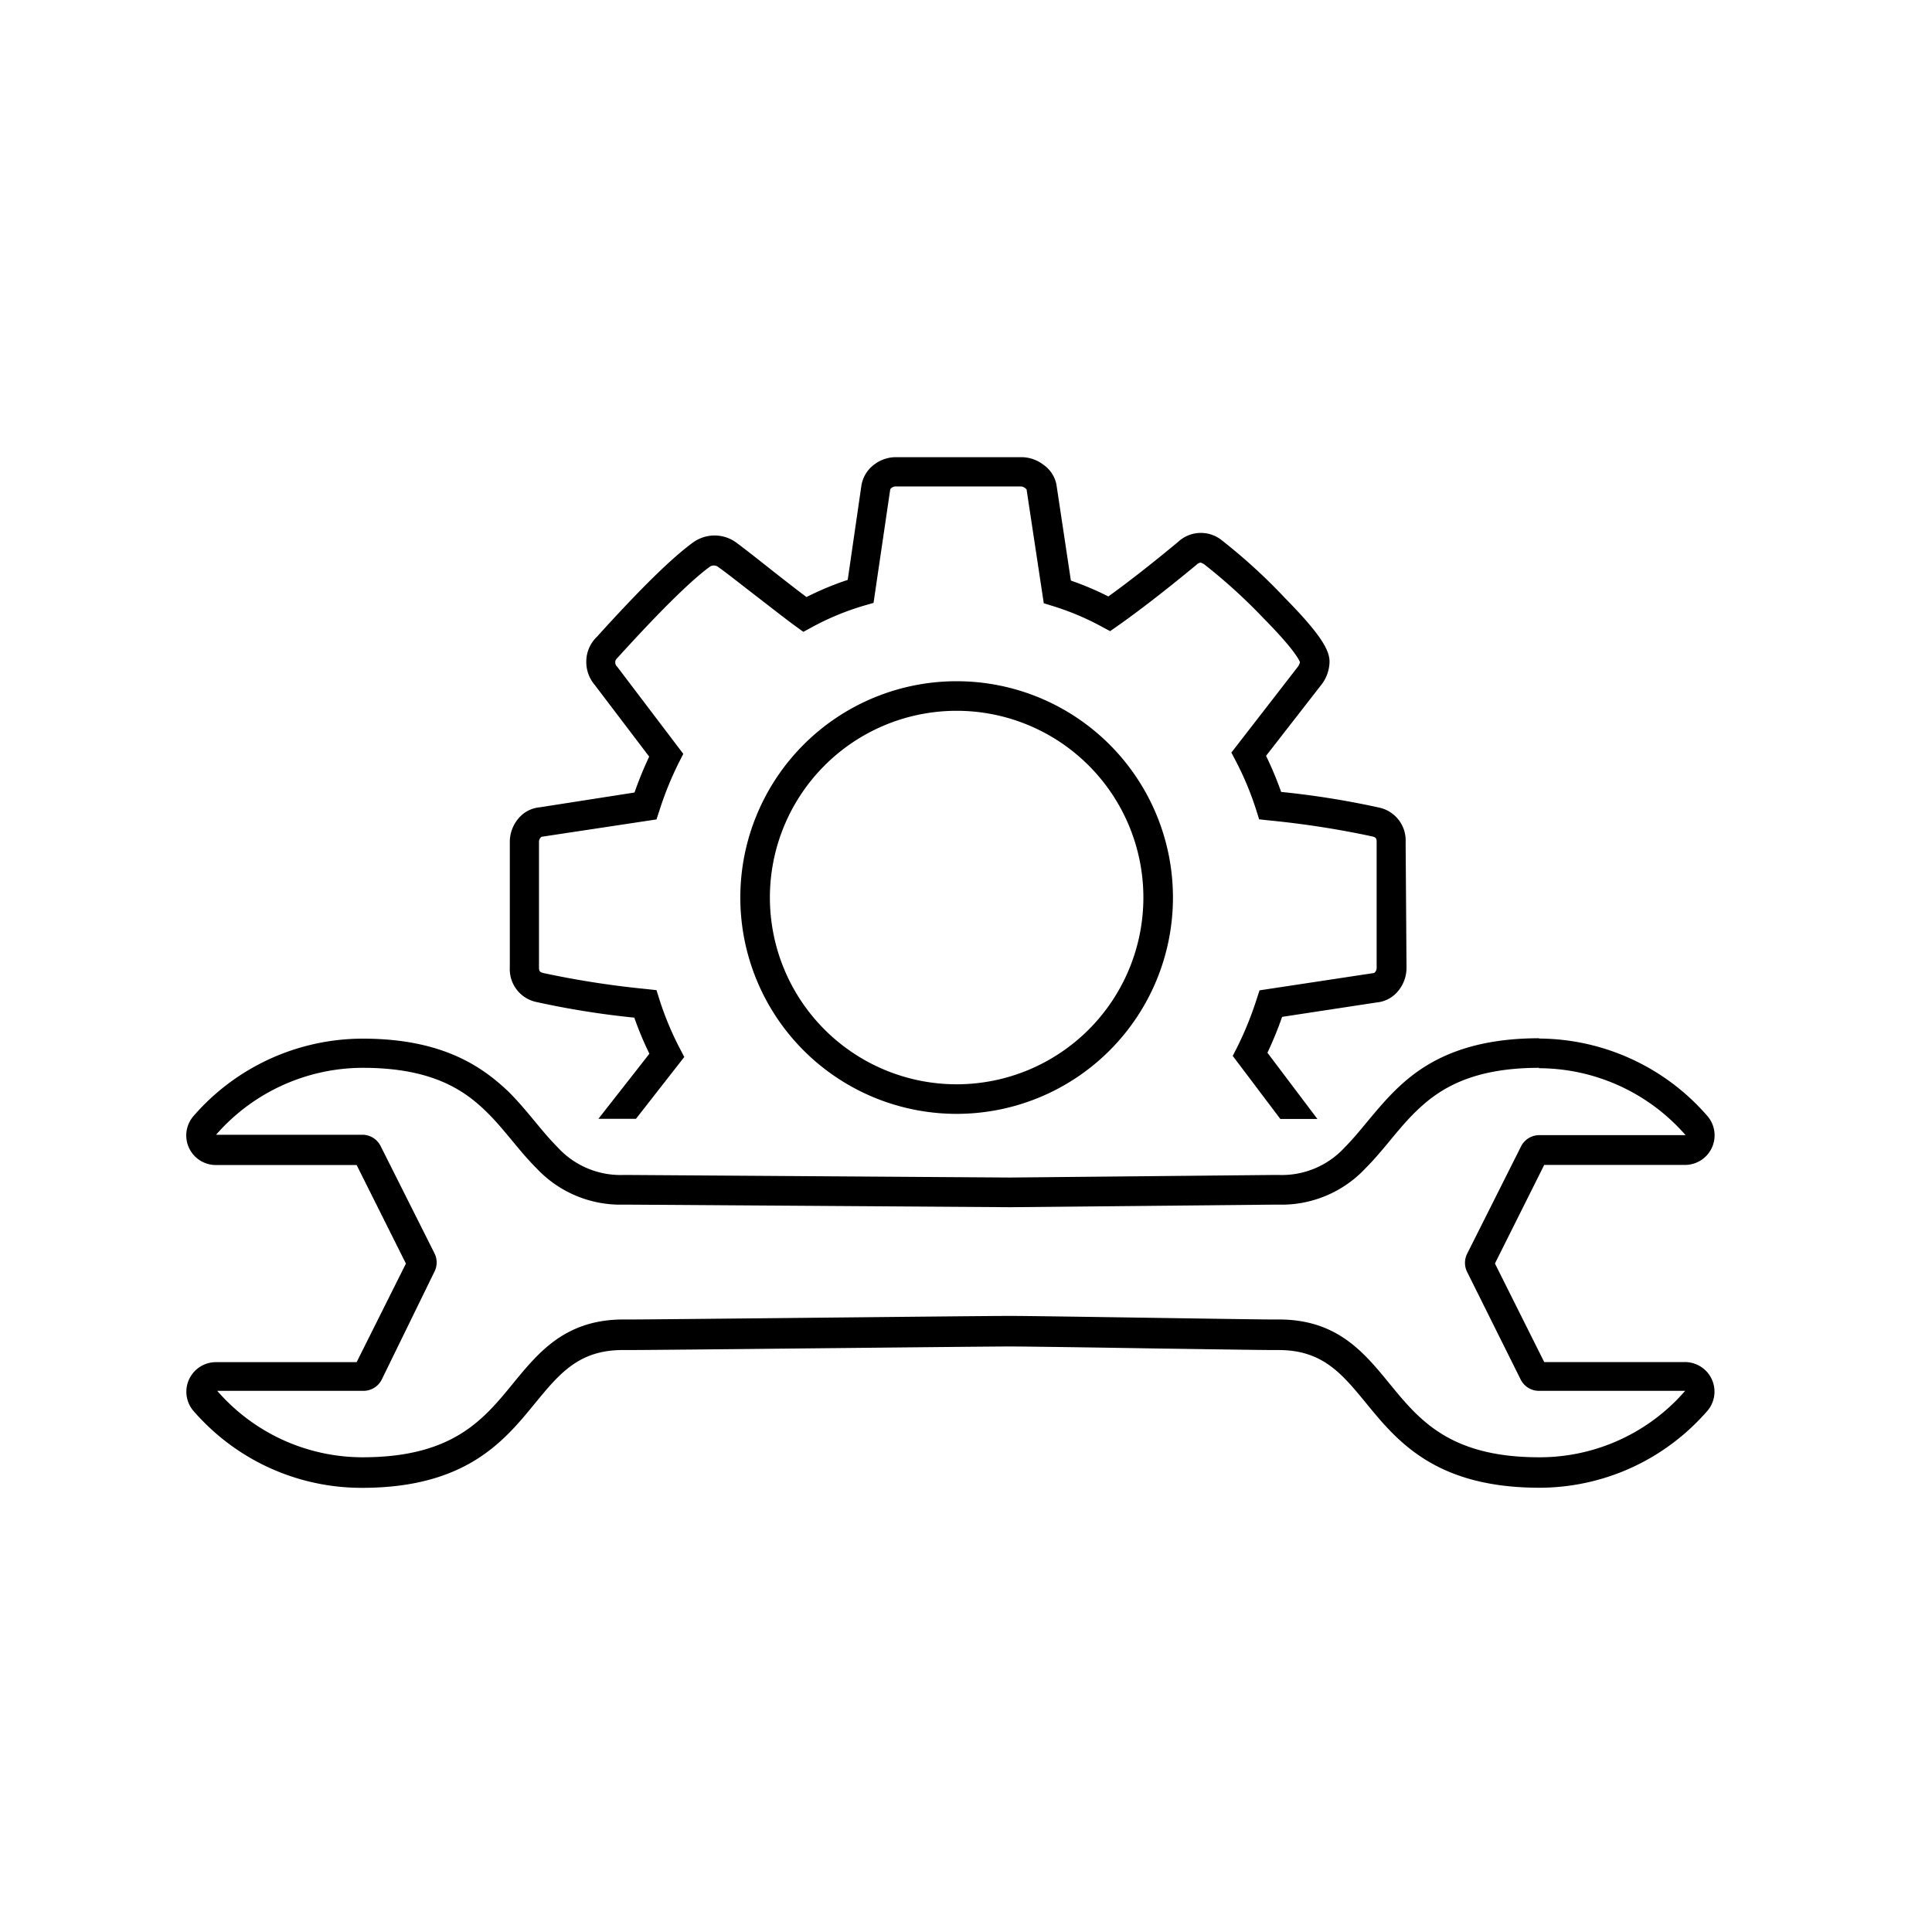 <svg xmlns="http://www.w3.org/2000/svg" xmlns:xlink="http://www.w3.org/1999/xlink" width="196" height="196" viewBox="0 0 196 196"><defs><style>.cls-1,.cls-3,.cls-4{fill:none;stroke:#000;stroke-miterlimit:10;stroke-width:3px;}.cls-1{clip-rule:evenodd;}.cls-2{clip-path:url(#clip-path);}.cls-4{fill-rule:evenodd;}.cls-5{clip-path:url(#clip-path-2);}.cls-6{clip-path:url(#clip-path-3);}.cls-7{clip-path:url(#clip-path-4);}.cls-8{clip-path:url(#clip-path-5);}.cls-9{clip-path:url(#clip-path-6);}.cls-10{clip-path:url(#clip-path-7);}.cls-11{clip-path:url(#clip-path-8);}.cls-12{clip-path:url(#clip-path-9);}.cls-13{clip-path:url(#clip-path-10);}.cls-14{clip-path:url(#clip-path-11);}.cls-15{clip-path:url(#clip-path-12);}.cls-16{clip-path:url(#clip-path-13);}.cls-17{clip-path:url(#clip-path-14);}.cls-18{clip-path:url(#clip-path-15);}</style><clipPath id="clip-path"><path class="cls-1" d="M-1197-1605h-5.67c-.72-3.8-1.38-3.78-1.93-4.75-4.19-7.4-8.65-14.25-17.1-14.25h-45.6c-8.45,0-12.92,6.85-17.1,14.25-.55,1-1.21.95-1.93,4.75H-1292c-2.81,0-9.5-.95-9.5,4.75,0,3.06,5.73,4.63,11,5.11a78.48,78.48,0,0,0-3.38,22.44v19a5.72,5.72,0,0,0,5.7,5.7h3.8a5.72,5.72,0,0,0,5.7-5.7v-1.9h68.4v1.9a5.72,5.72,0,0,0,5.7,5.7h3.8a5.72,5.72,0,0,0,5.7-5.7v-19a78.48,78.48,0,0,0-3.38-22.44c5.24-.48,11-2.05,11-5.11C-1187.5-1605.95-1194.19-1605-1197-1605Zm-79.8-1.52c4.58-7.37,7.17-8.71,10.63-8.71h42.25c3.46,0,6.06,1.35,10.63,8.71a56.43,56.43,0,0,1,4.24,8.83h-72A56.66,56.66,0,0,1-1276.8-1606.52Zm.14,32.21a7.31,7.31,0,0,1-7.31-7.31,7.31,7.31,0,0,1,7.31-7.31,7.31,7.31,0,0,1,7.31,7.31A7.31,7.31,0,0,1-1276.65-1574.31Zm16.08,8.77h32.15v-8.77h-32.15Zm48.23-8.77a7.31,7.31,0,0,1-7.31-7.31,7.31,7.31,0,0,1,7.31-7.31,7.31,7.31,0,0,1,7.31,7.31A7.31,7.31,0,0,1-1212.35-1574.31Z"/></clipPath><clipPath id="clip-path-2"><path class="cls-1" d="M-1216.12-1886.75h-3.66a5.42,5.42,0,0,0-1.24-3.06c-2.7-4.77-5.58-9.19-11-9.19h-29.4c-5.45,0-8.33,4.41-11,9.19a5.42,5.42,0,0,0-1.24,3.06h-3.66c-1.81,0-6.12-.61-6.12,3.06,0,2,3.7,3,7.08,3.3a50.6,50.6,0,0,0-2.18,14.47v12.25a3.69,3.69,0,0,0,3.67,3.67h2.45a3.69,3.69,0,0,0,3.67-3.67v-1.23h44.1v1.23A3.69,3.69,0,0,0-1221-1850h2.45a3.69,3.69,0,0,0,3.67-3.67v-12.25a50.6,50.6,0,0,0-2.18-14.47c3.38-.31,7.08-1.32,7.08-3.3C-1210-1887.36-1214.31-1886.75-1216.12-1886.75Zm-51.45-1c2.95-4.75,4.62-5.62,6.86-5.62h27.24c2.23,0,3.91.87,6.86,5.62a36.38,36.38,0,0,1,2.73,5.69h-46.42A36.53,36.53,0,0,1-1267.57-1887.73Zm.09,20.77a4.71,4.71,0,0,1-4.71-4.71,4.71,4.71,0,0,1,4.71-4.71,4.71,4.71,0,0,1,4.71,4.71A4.71,4.71,0,0,1-1267.48-1867Zm10.37,5.65h20.73V-1867h-20.73Zm31.1-5.65a4.71,4.71,0,0,1-4.71-4.71,4.71,4.71,0,0,1,4.71-4.71,4.71,4.71,0,0,1,4.71,4.71A4.71,4.71,0,0,1-1226-1867Z"/></clipPath><clipPath id="clip-path-3"><path class="cls-1" d="M-959.79-1884.08h-2.86a4.24,4.24,0,0,0-1-2.4c-2.11-3.73-4.36-7.19-8.62-7.19h-23c-4.26,0-6.51,3.45-8.62,7.19a4.24,4.24,0,0,0-1,2.4h-2.86c-1.42,0-4.79-.48-4.79,2.4,0,1.54,2.89,2.33,5.54,2.58a39.58,39.58,0,0,0-1.7,11.32v9.58a2.88,2.88,0,0,0,2.88,2.88h1.92a2.88,2.88,0,0,0,2.88-2.87v-1h34.5v1a2.88,2.88,0,0,0,2.87,2.88h1.92a2.88,2.88,0,0,0,2.87-2.87v-9.58a39.58,39.58,0,0,0-1.7-11.32c2.64-.24,5.54-1,5.54-2.58C-955-1884.56-958.37-1884.08-959.79-1884.08Zm-40.25-.77c2.31-3.72,3.62-4.39,5.36-4.39h21.31c1.75,0,3.06.68,5.36,4.39a28.46,28.46,0,0,1,2.14,4.45h-36.32A28.58,28.58,0,0,1-1000-1884.85Zm.07,16.25a3.69,3.69,0,0,1-3.69-3.69A3.69,3.69,0,0,1-1000-1876a3.69,3.69,0,0,1,3.69,3.69A3.69,3.69,0,0,1-1000-1868.6Zm8.11,4.42h16.22v-4.42h-16.22Zm24.33-4.42a3.69,3.69,0,0,1-3.69-3.69,3.69,3.69,0,0,1,3.69-3.69,3.69,3.69,0,0,1,3.69,3.69A3.69,3.69,0,0,1-967.53-1868.6Z"/></clipPath><clipPath id="clip-path-4"><path class="cls-1" d="M-940-1605h-5.67c-.72-3.8-1.38-3.78-1.93-4.75-4.19-7.4-8.65-14.25-17.1-14.25h-45.6c-8.45,0-12.92,6.85-17.1,14.25-.55,1-1.21.95-1.93,4.75H-1035c-2.81,0-9.5.5-9.5.5,0,6,5.73,8.88,11,9.36a78.48,78.48,0,0,0-3.38,22.44v19a5.72,5.72,0,0,0,5.7,5.7h3.8a5.72,5.72,0,0,0,5.7-5.7v-1.9h68.4v1.9a5.72,5.72,0,0,0,5.7,5.7h3.8a5.72,5.72,0,0,0,5.7-5.7v-19a78.48,78.48,0,0,0-3.38-22.44c5.24-.48,10-6.3,10-9.36C-931.5-1604.5-937.19-1605-940-1605Zm-79.8-1.52c4.58-7.37,7.17-8.71,10.63-8.71h42.25c3.46,0,6.06,1.35,10.63,8.71a56.43,56.43,0,0,1,4.24,8.83h-72A56.66,56.66,0,0,1-1019.8-1606.52Zm.14,32.21a7.31,7.31,0,0,1-7.31-7.31,7.31,7.31,0,0,1,7.31-7.31,7.31,7.31,0,0,1,7.31,7.31A7.31,7.31,0,0,1-1019.65-1574.31Zm16.08,2.77h32.15v-.46h-32.15Zm6,8H-977v-.46h-20.58Zm42.23-10.77a7.31,7.31,0,0,1-7.31-7.31,7.31,7.31,0,0,1,7.31-7.31,7.31,7.31,0,0,1,7.31,7.31A7.31,7.31,0,0,1-955.35-1574.31Z"/></clipPath><clipPath id="clip-path-5"><path class="cls-1" d="M-685.62-1887.75H-689a5,5,0,0,0-1.14-2.81c-2.48-4.38-5.12-8.44-10.12-8.44h-27c-5,0-7.65,4.05-10.12,8.44a5,5,0,0,0-1.14,2.81h-3.36c-1.66,0-5.62-.56-5.62,2.81,0,1.81,3.4,2.74,6.5,3a46.47,46.47,0,0,0-2,13.29v11.25a3.38,3.38,0,0,0,3.37,3.38h2.25a3.38,3.38,0,0,0,3.38-3.37v-1.12h40.5v1.13a3.38,3.38,0,0,0,3.37,3.38h2.25a3.38,3.38,0,0,0,3.37-3.37v-11.25a46.47,46.47,0,0,0-2-13.29c3.1-.29,6.5-1.21,6.5-3C-680-1888.31-684-1887.75-685.62-1887.75Zm-47.25-.9c2.71-4.36,4.25-5.16,6.3-5.16h25c2,0,3.59.8,6.3,5.16a33.41,33.41,0,0,1,2.51,5.23h-42.63A33.55,33.55,0,0,1-732.87-1888.65Zm.09,19.07a4.33,4.33,0,0,1-4.33-4.33,4.33,4.33,0,0,1,4.33-4.33,4.33,4.33,0,0,1,4.33,4.33A4.33,4.33,0,0,1-732.79-1869.58Zm9.52,5.19h19v-5.19h-19Zm28.56-5.19a4.33,4.33,0,0,1-4.33-4.33,4.33,4.33,0,0,1,4.33-4.33,4.33,4.33,0,0,1,4.33,4.33A4.33,4.33,0,0,1-694.71-1869.58Z"/></clipPath><clipPath id="clip-path-6"><path class="cls-1" d="M-1192.4-445.76h-5.45c-.69-3.65-1.33-3.64-1.85-4.56-4-7.11-8.31-13.69-16.43-13.69h-43.81c-8.11,0-12.41,6.58-16.43,13.69-.53.93-1.16.91-1.85,4.56h-5.45c-2.7,0-9.13-.91-9.13,4.56,0,2.94,5.51,4.45,10.55,4.91a75.39,75.39,0,0,0-3.25,21.56v18.25A5.49,5.49,0,0,0-1280-391h3.65a5.49,5.49,0,0,0,5.48-5.48v-1.83h65.71v1.83a5.49,5.49,0,0,0,5.48,5.48h3.65a5.49,5.49,0,0,0,5.48-5.48v-18.25a75.39,75.39,0,0,0-3.25-21.56c5-.46,10.55-2,10.55-4.91C-1183.27-446.67-1189.69-445.76-1192.4-445.76Zm-76.66-1.46c4.4-7.08,6.89-8.37,10.22-8.37h40.59c3.33,0,5.82,1.29,10.22,8.37a54.21,54.21,0,0,1,4.07,8.48h-69.17A54.43,54.43,0,0,1-1269.05-447.21Zm.14,30.94a7,7,0,0,1-7-7,7,7,0,0,1,7-7,7,7,0,0,1,7,7A7,7,0,0,1-1268.91-416.27Zm21.56,8.42h17.85m-24-8.11h30.89m15.44-.31a7,7,0,0,1-7-7,7,7,0,0,1,7-7,7,7,0,0,1,7,7A7,7,0,0,1-1207.14-416.27Z"/></clipPath><clipPath id="clip-path-7"><path class="cls-1" d="M-695.4-445.76h-5.45c-.69-3.65-1.33-3.64-1.85-4.56-4-7.11-8.31-13.69-16.43-13.69h-43.81c-8.11,0-12.41,6.58-16.43,13.69-.53.93-1.16.91-1.85,4.56h-5.45c-2.7,0-9.13-.91-9.13,4.56,0,2.94,5.51,4.45,10.55,4.91a75.39,75.39,0,0,0-3.25,21.56v18.25A5.49,5.49,0,0,0-783-391h3.65a5.49,5.49,0,0,0,5.48-5.48v-1.83h65.71v1.83A5.49,5.49,0,0,0-702.7-391H-699a5.49,5.49,0,0,0,5.48-5.48v-18.25a75.39,75.39,0,0,0-3.25-21.56c5-.46,10.55-2,10.55-4.91C-686.27-446.67-692.69-445.76-695.4-445.76Zm-76.66-1.46c4.4-7.08,6.89-8.37,10.22-8.37h40.59c3.33,0,5.82,1.29,10.22,8.37a54.21,54.21,0,0,1,4.07,8.48h-69.17A54.43,54.43,0,0,1-772.05-447.21Zm.14,30.94a7,7,0,0,1-7-7,7,7,0,0,1,7-7,7,7,0,0,1,7,7A7,7,0,0,1-771.91-416.27Zm21.56,8.42h17.85m-24-8.11h30.89m15.44-.31a7,7,0,0,1-7-7,7,7,0,0,1,7-7,7,7,0,0,1,7,7A7,7,0,0,1-710.14-416.27Z"/></clipPath><clipPath id="clip-path-8"><path class="cls-1" d="M-1214.31-186.89h-3.77a5.59,5.59,0,0,0-1.28-3.16c-2.78-4.92-5.75-9.47-11.37-9.47H-1261c-5.61,0-8.58,4.55-11.37,9.47a5.59,5.59,0,0,0-1.28,3.16h-3.77c-1.87,0-6.31-.63-6.31,3.16,0,2,3.81,3.08,7.3,3.4a52.16,52.16,0,0,0-2.25,14.91v12.63a3.8,3.8,0,0,0,3.79,3.79h2.53a3.8,3.8,0,0,0,3.79-3.79v-1.26h45.46v1.26a3.8,3.8,0,0,0,3.79,3.79h2.53a3.8,3.8,0,0,0,3.79-3.79v-12.63a52.16,52.16,0,0,0-2.25-14.91c3.49-.32,7.3-1.36,7.3-3.4C-1208-187.53-1212.45-186.89-1214.31-186.89Zm-53-1c3-4.9,4.77-5.79,7.07-5.79h28.08c2.3,0,4,.9,7.07,5.79a37.51,37.51,0,0,1,2.82,5.87h-47.85A37.66,37.66,0,0,1-1267.35-187.9Zm.1,21.41a4.86,4.86,0,0,1-4.86-4.86,4.86,4.86,0,0,1,4.86-4.86,4.86,4.86,0,0,1,4.86,4.86A4.86,4.86,0,0,1-1267.26-166.49Zm14.92,5.83H-1240m-16.58-5.61h21.37m10.69-.22a4.86,4.86,0,0,1-4.86-4.86,4.86,4.86,0,0,1,4.86-4.86,4.86,4.86,0,0,1,4.86,4.86A4.86,4.86,0,0,1-1224.51-166.49Z"/></clipPath><clipPath id="clip-path-9"><path class="cls-1" d="M-1183.19,1727.33h-4.29c-.55-2.88-1-2.86-1.46-3.59-3.17-5.6-6.55-10.78-12.94-10.78h-34.5c-6.39,0-9.77,5.18-12.94,10.78-.41.73-.91.72-1.46,3.59h-4.29c-2.13,0-7.19-.72-7.19,3.59,0,2.31,4.34,3.5,8.31,3.87a59.38,59.38,0,0,0-2.56,17v14.38a4.33,4.33,0,0,0,4.31,4.31h2.88a4.33,4.33,0,0,0,4.31-4.31v-1.44h51.76v1.44a4.33,4.33,0,0,0,4.31,4.31h2.88a4.33,4.33,0,0,0,4.31-4.31v-14.38a59.38,59.38,0,0,0-2.56-17c4-.37,8.31-1.55,8.31-3.87C-1176,1726.61-1181.06,1727.33-1183.19,1727.33Zm-60.38-1.15c3.46-5.57,5.43-6.59,8-6.59h32c2.62,0,4.58,1,8,6.59a42.7,42.7,0,0,1,3.21,6.68h-54.48A42.87,42.87,0,0,1-1243.57,1726.18Zm.11,24.37A5.53,5.53,0,0,1-1249,1745a5.53,5.53,0,0,1,5.53-5.53,5.53,5.53,0,0,1,5.53,5.53A5.53,5.53,0,0,1-1243.46,1750.55Zm17,6.64h14.06m-18.87-6.39H-1207m12.16-.25a5.53,5.53,0,0,1-5.53-5.53,5.53,5.53,0,0,1,5.53-5.53,5.53,5.53,0,0,1,5.53,5.53A5.53,5.53,0,0,1-1194.8,1750.55Z"/></clipPath><clipPath id="clip-path-10"><path class="cls-1" d="M-954.15-185.89h-3.67a5.44,5.44,0,0,0-1.25-3.07c-2.71-4.79-5.6-9.22-11.07-9.22h-29.51c-5.47,0-8.36,4.43-11.07,9.22a5.44,5.44,0,0,0-1.25,3.07h-3.67c-1.82,0-6.15-.61-6.15,3.07,0,2,3.71,3,7.1,3.31a50.79,50.79,0,0,0-2.19,14.52v12.29a3.7,3.7,0,0,0,3.69,3.69h2.46a3.7,3.7,0,0,0,3.69-3.69v-1.23h44.26v1.23a3.7,3.7,0,0,0,3.69,3.69h2.46a3.7,3.7,0,0,0,3.69-3.69V-165a50.79,50.79,0,0,0-2.19-14.52c3.39-.31,7.1-1.33,7.1-3.31C-948-186.51-952.33-185.89-954.15-185.89Zm-51.64-1c3-4.77,4.64-5.64,6.88-5.64h27.34c2.24,0,3.92.87,6.88,5.64a36.52,36.52,0,0,1,2.74,5.71h-46.59A36.66,36.66,0,0,1-1005.79-186.88Zm.09,20.84a4.73,4.73,0,0,1-4.73-4.73,4.73,4.73,0,0,1,4.73-4.73,4.73,4.73,0,0,1,4.73,4.73A4.73,4.73,0,0,1-1005.69-166Zm14.52,5.67h12m-16.14-5.46h20.81m10.4-.21a4.73,4.73,0,0,1-4.73-4.73,4.73,4.73,0,0,1,4.73-4.73,4.73,4.73,0,0,1,4.73,4.73A4.73,4.73,0,0,1-964.08-166Z"/></clipPath><clipPath id="clip-path-11"><path class="cls-1" d="M-956.6,1231.26h-7.23c-.92-4.85-1.77-4.83-2.46-6.06-5.34-9.45-11-18.18-21.82-18.18h-58.19c-10.78,0-16.48,8.74-21.82,18.18-.7,1.23-1.54,1.21-2.46,6.06h-7.23c-3.59,0-12.12-1.21-12.12,6.06,0,3.9,7.32,5.91,14,6.52a100.15,100.15,0,0,0-4.31,28.63v24.25A7.29,7.29,0,0,0-1073,1304h4.85a7.29,7.29,0,0,0,7.27-7.27v-2.42h87.28v2.42a7.29,7.29,0,0,0,7.27,7.27h4.85a7.29,7.29,0,0,0,7.27-7.27v-24.25a100.15,100.15,0,0,0-4.31-28.63c6.69-.62,14-2.62,14-6.52C-944.48,1230.05-953,1231.26-956.6,1231.26Zm-101.83-1.94c5.84-9.4,9.15-11.12,13.57-11.12h53.92c4.42,0,7.73,1.72,13.57,11.12a72,72,0,0,1,5.41,11.26h-91.88A72.3,72.3,0,0,1-1058.43,1229.33Zm.18,41.1a9.33,9.33,0,0,1-9.33-9.33,9.33,9.33,0,0,1,9.33-9.33,9.33,9.33,0,0,1,9.33,9.33A9.33,9.33,0,0,1-1058.24,1270.43Zm28.64,11.19h23.71m-31.83-10.78h41m20.52-.41a9.33,9.33,0,0,1-9.33-9.33,9.33,9.33,0,0,1,9.33-9.33,9.33,9.33,0,0,1,9.33,9.33A9.33,9.33,0,0,1-976.18,1270.43Z"/></clipPath><clipPath id="clip-path-12"><path class="cls-1" d="M-958.15,76.11h-3.67A5.44,5.44,0,0,0-963.07,73c-2.71-4.79-5.6-9.22-11.07-9.22h-29.51c-5.47,0-8.36,4.43-11.07,9.22a5.44,5.44,0,0,0-1.25,3.07h-3.67c-1.82,0-6.15-.61-6.15,3.07,0,2,3.71,3,7.1,3.31A50.79,50.79,0,0,0-1020.85,97V109.3a3.7,3.7,0,0,0,3.69,3.69h2.46a3.7,3.7,0,0,0,3.69-3.69v-1.23h44.26v1.23a3.7,3.7,0,0,0,3.69,3.69h2.46a3.7,3.7,0,0,0,3.69-3.69V97a50.79,50.79,0,0,0-2.19-14.52c3.39-.31,7.1-1.33,7.1-3.31C-952,75.49-956.33,76.11-958.15,76.11Zm-51.64-1c3-4.77,4.64-5.64,6.88-5.64h27.34c2.24,0,3.92.87,6.88,5.64a36.52,36.52,0,0,1,2.74,5.71h-46.59A36.66,36.66,0,0,1-1009.79,75.12Zm.09,20.84a4.73,4.73,0,0,1-4.73-4.73,4.73,4.73,0,0,1,4.73-4.73,4.73,4.73,0,0,1,4.73,4.73A4.73,4.73,0,0,1-1009.69,96Zm14.52,5.67h12m-16.14-5.46h20.81m10.4-.21a4.73,4.73,0,0,1-4.73-4.73,4.73,4.73,0,0,1,4.73-4.73,4.73,4.73,0,0,1,4.73,4.73A4.73,4.73,0,0,1-968.08,96Z"/></clipPath><clipPath id="clip-path-13"><path class="cls-1" d="M-971.27,1737.36h-5.15c-.66-3.45-1.26-3.44-1.75-4.32-3.81-6.73-7.86-13-15.54-13h-41.45c-7.68,0-11.74,6.22-15.54,13-.5.88-1.1.86-1.75,4.32h-5.15c-2.56,0-8.64-.86-8.64,4.32,0,2.78,5.21,4.21,10,4.65a71.34,71.34,0,0,0-3.07,20.4V1784a5.2,5.2,0,0,0,5.18,5.18h3.45a5.2,5.2,0,0,0,5.18-5.18v-1.73h62.17V1784a5.2,5.2,0,0,0,5.18,5.18h3.45a5.2,5.2,0,0,0,5.18-5.18v-17.27a71.34,71.34,0,0,0-3.07-20.4c4.77-.44,10-1.87,10-4.65C-962.64,1736.49-968.72,1737.36-971.27,1737.36Zm-72.53-1.38c4.16-6.7,6.52-7.92,9.67-7.92h38.41c3.15,0,5.51,1.22,9.67,7.92a51.29,51.29,0,0,1,3.85,8h-65.45A51.5,51.5,0,0,1-1043.81,1736Zm.13,29.28a6.64,6.64,0,0,1-6.64-6.64,6.64,6.64,0,0,1,6.64-6.64,6.64,6.64,0,0,1,6.64,6.64A6.64,6.64,0,0,1-1043.68,1765.26Zm20.4,8h16.89m-22.67-7.68h29.23m14.61-.3a6.64,6.64,0,0,1-6.64-6.64,6.64,6.64,0,0,1,6.64-6.64,6.64,6.64,0,0,1,6.64,6.64A6.64,6.64,0,0,1-985.22,1765.26Z"/></clipPath><clipPath id="clip-path-14"><path class="cls-1" d="M-1206.27,1985.36h-5.15c-.66-3.45-1.26-3.44-1.75-4.32-3.81-6.73-7.86-13-15.54-13h-41.45c-7.68,0-11.74,6.22-15.54,13-.5.88-1.1.86-1.75,4.32h-5.15c-2.56,0-8.64-.86-8.64,4.32,0,2.78,5.21,4.21,10,4.65a71.34,71.34,0,0,0-3.07,20.4V2032a5.2,5.2,0,0,0,5.18,5.18h3.45a5.2,5.2,0,0,0,5.18-5.18v-1.73h62.17V2032a5.2,5.2,0,0,0,5.18,5.18h3.45a5.2,5.2,0,0,0,5.18-5.18v-17.27a71.34,71.34,0,0,0-3.07-20.4c4.77-.44,10-1.87,10-4.65C-1197.64,1984.49-1203.72,1985.36-1206.27,1985.36Zm-72.53-1.38c4.16-6.7,6.52-7.92,9.67-7.92h38.41c3.15,0,5.51,1.22,9.67,7.92a51.29,51.29,0,0,1,3.85,8h-65.45A51.5,51.5,0,0,1-1278.81,1984Zm.13,29.28a6.64,6.64,0,0,1-6.64-6.64,6.64,6.64,0,0,1,6.64-6.64,6.64,6.64,0,0,1,6.64,6.64A6.64,6.64,0,0,1-1278.68,2013.26Zm20.4,8h16.89m-22.67-7.68h29.23m14.61-.3a6.64,6.64,0,0,1-6.64-6.64,6.64,6.64,0,0,1,6.64-6.64,6.64,6.64,0,0,1,6.64,6.64A6.64,6.64,0,0,1-1220.22,2013.26Z"/></clipPath><clipPath id="clip-path-15"><path class="cls-1" d="M-673,1744.32h-3.65a5.41,5.41,0,0,0-1.24-3.06c-2.7-4.76-5.57-9.17-11-9.17h-29.35c-5.44,0-8.31,4.41-11,9.17a5.41,5.41,0,0,0-1.24,3.06h-3.65c-1.81,0-6.11-.61-6.11,3.06,0,2,3.69,3,7.07,3.29a50.51,50.51,0,0,0-2.17,14.44v12.23a3.68,3.68,0,0,0,3.67,3.67h2.45a3.68,3.68,0,0,0,3.67-3.67v-1.22h44v1.22a3.68,3.68,0,0,0,3.67,3.67h2.45a3.68,3.68,0,0,0,3.67-3.67V1765.1a50.51,50.51,0,0,0-2.17-14.44c3.38-.31,7.07-1.32,7.07-3.29C-666.89,1743.7-671.2,1744.32-673,1744.32Zm-51.36-1c2.94-4.74,4.62-5.61,6.84-5.61h27.19c2.23,0,3.9.87,6.84,5.61a36.32,36.32,0,0,1,2.73,5.68h-46.34A36.46,36.46,0,0,1-724.36,1743.34Zm.09,20.73a4.7,4.7,0,0,1-4.7-4.7,4.7,4.7,0,0,1,4.7-4.7,4.7,4.7,0,0,1,4.7,4.7A4.7,4.7,0,0,1-724.27,1764.07Zm14.44,5.64h12m-16.05-5.43h20.69m10.35-.21a4.7,4.7,0,0,1-4.7-4.7,4.7,4.7,0,0,1,4.7-4.7,4.7,4.7,0,0,1,4.7,4.7A4.7,4.7,0,0,1-682.88,1764.07Z"/></clipPath></defs><title>icon_</title><g id="Grid_tile"><g class="cls-2"><rect class="cls-3" x="-2013.14" y="-4550" width="4421.82" height="13458.91"/></g><path class="cls-4" d="M-1197-1605h-5.67c-.72-3.8-1.38-3.78-1.93-4.75-4.19-7.4-8.65-14.25-17.1-14.25h-45.6c-8.45,0-12.92,6.85-17.1,14.25-.55,1-1.21.95-1.93,4.75H-1292c-2.81,0-9.5-.95-9.5,4.75,0,3.06,5.73,4.63,11,5.11a78.48,78.48,0,0,0-3.38,22.44v19a5.72,5.72,0,0,0,5.7,5.7h3.8a5.72,5.72,0,0,0,5.7-5.7v-1.9h68.4v1.9a5.72,5.72,0,0,0,5.7,5.7h3.8a5.72,5.72,0,0,0,5.7-5.7v-19a78.48,78.48,0,0,0-3.38-22.44c5.24-.48,11-2.05,11-5.11C-1187.5-1605.95-1194.19-1605-1197-1605Zm-79.8-1.52c4.58-7.37,7.17-8.71,10.63-8.71h42.25c3.46,0,6.06,1.35,10.63,8.71a56.43,56.43,0,0,1,4.24,8.83h-72A56.66,56.66,0,0,1-1276.8-1606.52Zm.14,32.21a7.31,7.31,0,0,1-7.31-7.31,7.31,7.31,0,0,1,7.31-7.31,7.31,7.31,0,0,1,7.31,7.31A7.31,7.31,0,0,1-1276.65-1574.31Zm16.08,8.77h32.15v-8.77h-32.15Zm48.23-8.77a7.31,7.31,0,0,1-7.31-7.31,7.31,7.31,0,0,1,7.31-7.31,7.31,7.31,0,0,1,7.31,7.31A7.31,7.31,0,0,1-1212.35-1574.31Z"/><g class="cls-5"><rect class="cls-3" x="-1742.32" y="-3785.5" width="2850.91" height="8677.45"/></g><path class="cls-4" d="M-1216.12-1886.75h-3.66a5.42,5.42,0,0,0-1.24-3.06c-2.7-4.77-5.58-9.19-11-9.19h-29.4c-5.45,0-8.33,4.41-11,9.19a5.42,5.42,0,0,0-1.24,3.06h-3.66c-1.81,0-6.12-.61-6.12,3.06,0,2,3.7,3,7.08,3.3a50.6,50.6,0,0,0-2.18,14.47v12.25a3.69,3.69,0,0,0,3.67,3.67h2.45a3.69,3.69,0,0,0,3.67-3.67v-1.23h44.1v1.23A3.69,3.69,0,0,0-1221-1850h2.45a3.69,3.69,0,0,0,3.67-3.67v-12.25a50.6,50.6,0,0,0-2.18-14.47c3.38-.31,7.08-1.32,7.08-3.3C-1210-1887.36-1214.31-1886.75-1216.12-1886.75Zm-51.45-1c2.95-4.75,4.62-5.62,6.86-5.62h27.24c2.23,0,3.91.87,6.86,5.62a36.38,36.38,0,0,1,2.73,5.69h-46.42A36.53,36.53,0,0,1-1267.57-1887.73Zm.09,20.77a4.71,4.71,0,0,1-4.71-4.71,4.71,4.71,0,0,1,4.71-4.71,4.71,4.71,0,0,1,4.71,4.71A4.71,4.71,0,0,1-1267.48-1867Zm10.37,5.65h20.73V-1867h-20.73Zm31.1-5.65a4.71,4.71,0,0,1-4.71-4.71,4.71,4.71,0,0,1,4.71-4.71,4.71,4.71,0,0,1,4.71,4.71A4.71,4.71,0,0,1-1226-1867Z"/><g class="cls-6"><rect class="cls-3" x="-1371.44" y="-3369.5" width="2230.3" height="6788.48"/></g><path class="cls-4" d="M-959.79-1884.08h-2.86a4.24,4.24,0,0,0-1-2.4c-2.11-3.73-4.36-7.19-8.62-7.19h-23c-4.26,0-6.51,3.45-8.62,7.19a4.24,4.24,0,0,0-1,2.4h-2.86c-1.42,0-4.79-.48-4.79,2.4,0,1.54,2.89,2.33,5.54,2.58a39.58,39.58,0,0,0-1.7,11.32v9.58a2.88,2.88,0,0,0,2.88,2.88h1.92a2.88,2.88,0,0,0,2.88-2.87v-1h34.5v1a2.88,2.88,0,0,0,2.87,2.88h1.92a2.88,2.88,0,0,0,2.87-2.87v-9.58a39.58,39.58,0,0,0-1.7-11.32c2.64-.24,5.54-1,5.54-2.58C-955-1884.56-958.37-1884.08-959.79-1884.08Zm-40.25-.77c2.31-3.72,3.62-4.39,5.36-4.39h21.31c1.75,0,3.06.68,5.36,4.39a28.46,28.46,0,0,1,2.14,4.45h-36.32A28.58,28.58,0,0,1-1000-1884.85Zm.07,16.25a3.69,3.69,0,0,1-3.69-3.69A3.69,3.69,0,0,1-1000-1876a3.69,3.69,0,0,1,3.69,3.69A3.69,3.69,0,0,1-1000-1868.6Zm8.11,4.42h16.22v-4.42h-16.22Zm24.33-4.42a3.69,3.69,0,0,1-3.69-3.69,3.69,3.69,0,0,1,3.69-3.69,3.69,3.69,0,0,1,3.69,3.69A3.69,3.69,0,0,1-967.53-1868.6Z"/><g class="cls-7"><rect class="cls-3" x="-1756.14" y="-4550" width="4421.82" height="13458.91"/></g><path class="cls-4" d="M-940-1605h-5.67c-.72-3.8-1.38-3.78-1.93-4.75-4.19-7.4-8.65-14.25-17.1-14.25h-45.6c-8.45,0-12.92,6.85-17.1,14.25-.55,1-1.21.95-1.93,4.75H-1035c-2.81,0-9.5.5-9.5.5,0,6,5.73,8.88,11,9.36a78.48,78.48,0,0,0-3.38,22.44v19a5.72,5.72,0,0,0,5.7,5.7h3.8a5.72,5.72,0,0,0,5.7-5.7v-1.9h68.4v1.9a5.72,5.72,0,0,0,5.7,5.7h3.8a5.72,5.72,0,0,0,5.7-5.7v-19a78.48,78.48,0,0,0-3.38-22.44c5.24-.48,10-6.3,10-9.36C-931.5-1604.5-937.19-1605-940-1605Zm-79.8-1.52c4.58-7.37,7.17-8.71,10.63-8.71h42.25c3.46,0,6.06,1.35,10.63,8.71a56.43,56.43,0,0,1,4.24,8.83h-72A56.66,56.66,0,0,1-1019.8-1606.52Zm.14,32.21a7.31,7.31,0,0,1-7.31-7.31,7.31,7.31,0,0,1,7.31-7.31,7.31,7.31,0,0,1,7.31,7.31A7.31,7.31,0,0,1-1019.65-1574.31Zm16.08,2.77h32.15v-.46h-32.15Zm6,8H-977v-.46h-20.58Zm42.23-10.77a7.31,7.31,0,0,1-7.31-7.31,7.31,7.31,0,0,1,7.31-7.31,7.31,7.31,0,0,1,7.31,7.31A7.31,7.31,0,0,1-955.35-1574.31Z"/><g class="cls-8"><rect class="cls-3" x="-1168.86" y="-3631.5" width="2618.18" height="7969.09"/></g><path class="cls-4" d="M-685.62-1887.75H-689a5,5,0,0,0-1.14-2.81c-2.48-4.38-5.12-8.44-10.12-8.44h-27c-5,0-7.65,4.05-10.12,8.44a5,5,0,0,0-1.14,2.81h-3.36c-1.66,0-5.62-.56-5.62,2.81,0,1.81,3.4,2.74,6.5,3a46.47,46.47,0,0,0-2,13.29v11.25a3.38,3.38,0,0,0,3.37,3.38h2.25a3.38,3.38,0,0,0,3.38-3.37v-1.12h40.5v1.13a3.38,3.38,0,0,0,3.37,3.38h2.25a3.38,3.38,0,0,0,3.37-3.37v-11.25a46.47,46.47,0,0,0-2-13.29c3.1-.29,6.5-1.21,6.5-3C-680-1888.31-684-1887.75-685.62-1887.75Zm-47.25-.9c2.71-4.36,4.25-5.16,6.3-5.16h25c2,0,3.59.8,6.3,5.16a33.41,33.41,0,0,1,2.51,5.23h-42.63A33.55,33.55,0,0,1-732.87-1888.65Zm.09,19.07a4.33,4.33,0,0,1-4.33-4.33,4.33,4.33,0,0,1,4.33-4.33,4.33,4.33,0,0,1,4.33,4.33A4.33,4.33,0,0,1-732.79-1869.58Zm9.52,5.19h19v-5.19h-19Zm28.56-5.19a4.33,4.33,0,0,1-4.33-4.33,4.33,4.33,0,0,1,4.33-4.33,4.33,4.33,0,0,1,4.33,4.33A4.33,4.33,0,0,1-694.71-1869.58Z"/><g class="cls-9"><rect class="cls-3" x="-1976.41" y="-3274.86" width="4247.8" height="12929.23"/></g><path class="cls-4" d="M-1192.4-445.76h-5.45c-.69-3.65-1.33-3.64-1.85-4.56-4-7.11-8.31-13.69-16.43-13.69h-43.81c-8.11,0-12.41,6.58-16.43,13.69-.53.93-1.16.91-1.85,4.56h-5.45c-2.7,0-9.13-.91-9.13,4.56,0,2.94,5.51,4.45,10.55,4.91a75.39,75.39,0,0,0-3.25,21.56v18.25A5.49,5.49,0,0,0-1280-391h3.65a5.49,5.49,0,0,0,5.48-5.48v-1.83h65.71v1.83a5.49,5.49,0,0,0,5.48,5.48h3.65a5.49,5.49,0,0,0,5.48-5.48v-18.25a75.39,75.39,0,0,0-3.25-21.56c5-.46,10.55-2,10.55-4.91C-1183.27-446.67-1189.69-445.76-1192.4-445.76Zm-76.66-1.46c4.4-7.08,6.89-8.37,10.22-8.37h40.59c3.33,0,5.82,1.29,10.22,8.37a54.21,54.21,0,0,1,4.07,8.48h-69.17A54.43,54.43,0,0,1-1269.05-447.21Zm.14,30.94a7,7,0,0,1-7-7,7,7,0,0,1,7-7,7,7,0,0,1,7,7A7,7,0,0,1-1268.91-416.27Zm21.56,8.42h17.85m-24-8.11h30.89m15.44-.31a7,7,0,0,1-7-7,7,7,0,0,1,7-7,7,7,0,0,1,7,7A7,7,0,0,1-1207.14-416.27Z"/><g class="cls-10"><rect class="cls-3" x="-1479.41" y="-3274.86" width="4247.8" height="12929.23"/></g><path class="cls-4" d="M-695.4-445.76h-5.45c-.69-3.65-1.33-3.64-1.85-4.56-4-7.11-8.31-13.69-16.43-13.69h-43.81c-8.11,0-12.41,6.58-16.43,13.69-.53.93-1.16.91-1.85,4.56h-5.45c-2.7,0-9.13-.91-9.13,4.56,0,2.94,5.51,4.45,10.55,4.91a75.39,75.39,0,0,0-3.25,21.56v18.25A5.49,5.49,0,0,0-783-391h3.65a5.49,5.49,0,0,0,5.48-5.48v-1.83h65.71v1.83A5.49,5.49,0,0,0-702.7-391H-699a5.49,5.49,0,0,0,5.48-5.48v-18.25a75.39,75.39,0,0,0-3.25-21.56c5-.46,10.55-2,10.55-4.91C-686.27-446.67-692.69-445.76-695.4-445.76Zm-76.66-1.46c4.4-7.08,6.89-8.37,10.22-8.37h40.59c3.33,0,5.82,1.29,10.22,8.37a54.21,54.21,0,0,1,4.07,8.48h-69.17A54.43,54.43,0,0,1-772.05-447.21Zm.14,30.94a7,7,0,0,1-7-7,7,7,0,0,1,7-7,7,7,0,0,1,7,7A7,7,0,0,1-771.91-416.27Zm21.56,8.42h17.85m-24-8.11h30.89m15.44-.31a7,7,0,0,1-7-7,7,7,0,0,1,7-7,7,7,0,0,1,7,7A7,7,0,0,1-710.14-416.27Z"/><g class="cls-11"><rect class="cls-3" x="-1756.76" y="-2144.28" width="2938.95" height="8945.42"/></g><path class="cls-4" d="M-1214.31-186.89h-3.77a5.59,5.59,0,0,0-1.28-3.16c-2.78-4.92-5.75-9.47-11.37-9.47H-1261c-5.61,0-8.58,4.55-11.37,9.47a5.59,5.59,0,0,0-1.28,3.16h-3.77c-1.87,0-6.31-.63-6.31,3.16,0,2,3.81,3.08,7.3,3.4a52.16,52.16,0,0,0-2.25,14.91v12.63a3.8,3.8,0,0,0,3.79,3.79h2.53a3.8,3.8,0,0,0,3.79-3.79v-1.26h45.46v1.26a3.8,3.8,0,0,0,3.79,3.79h2.53a3.8,3.8,0,0,0,3.79-3.79v-12.63a52.16,52.16,0,0,0-2.25-14.91c3.49-.32,7.3-1.36,7.3-3.4C-1208-187.53-1212.45-186.89-1214.31-186.89Zm-53-1c3-4.9,4.77-5.79,7.07-5.79h28.08c2.3,0,4,.9,7.07,5.79a37.51,37.51,0,0,1,2.82,5.87h-47.85A37.66,37.66,0,0,1-1267.35-187.9Zm.1,21.41a4.86,4.86,0,0,1-4.86-4.86,4.86,4.86,0,0,1,4.86-4.86,4.86,4.86,0,0,1,4.86,4.86A4.86,4.86,0,0,1-1267.26-166.49Zm14.92,5.83H-1240m-16.58-5.61h21.37m10.69-.22a4.86,4.86,0,0,1-4.86-4.86,4.86,4.86,0,0,1,4.86-4.86,4.86,4.86,0,0,1,4.86,4.86A4.86,4.86,0,0,1-1224.51-166.49Z"/><g class="cls-12"><rect class="cls-3" x="-1800.74" y="-501.08" width="3345.88" height="10184.02"/></g><path class="cls-4" d="M-1183.19,1727.33h-4.29c-.55-2.88-1-2.86-1.46-3.59-3.17-5.6-6.55-10.78-12.94-10.78h-34.5c-6.39,0-9.77,5.18-12.94,10.78-.41.73-.91.72-1.46,3.59h-4.29c-2.13,0-7.19-.72-7.19,3.59,0,2.31,4.34,3.5,8.31,3.87a59.38,59.38,0,0,0-2.56,17v14.38a4.33,4.33,0,0,0,4.31,4.31h2.88a4.33,4.33,0,0,0,4.31-4.31v-1.44h51.76v1.44a4.33,4.33,0,0,0,4.31,4.31h2.88a4.33,4.33,0,0,0,4.31-4.31v-14.38a59.38,59.38,0,0,0-2.56-17c4-.37,8.31-1.55,8.31-3.87C-1176,1726.61-1181.06,1727.33-1183.19,1727.33Zm-60.38-1.15c3.46-5.57,5.43-6.59,8-6.59h32c2.62,0,4.58,1,8,6.59a42.7,42.7,0,0,1,3.21,6.68h-54.48A42.87,42.87,0,0,1-1243.57,1726.18Zm.11,24.37A5.53,5.53,0,0,1-1249,1745a5.53,5.53,0,0,1,5.53-5.53,5.53,5.53,0,0,1,5.53,5.53A5.53,5.53,0,0,1-1243.46,1750.55Zm17,6.64h14.06m-18.87-6.39H-1207m12.16-.25a5.53,5.53,0,0,1-5.53-5.53,5.53,5.53,0,0,1,5.53-5.53,5.53,5.53,0,0,1,5.53,5.53A5.53,5.53,0,0,1-1194.8,1750.55Z"/><g class="cls-13"><rect class="cls-3" x="-1482.27" y="-2091.61" width="2861.37" height="8709.3"/></g><path class="cls-4" d="M-954.15-185.89h-3.67a5.44,5.44,0,0,0-1.25-3.07c-2.71-4.79-5.6-9.22-11.07-9.22h-29.51c-5.47,0-8.36,4.43-11.07,9.22a5.44,5.44,0,0,0-1.25,3.07h-3.67c-1.82,0-6.15-.61-6.15,3.07,0,2,3.71,3,7.1,3.31a50.79,50.79,0,0,0-2.19,14.52v12.29a3.7,3.7,0,0,0,3.69,3.69h2.46a3.7,3.7,0,0,0,3.69-3.69v-1.23h44.26v1.23a3.7,3.7,0,0,0,3.69,3.69h2.46a3.7,3.7,0,0,0,3.69-3.69V-165a50.79,50.79,0,0,0-2.19-14.52c3.39-.31,7.1-1.33,7.1-3.31C-948-186.51-952.33-185.89-954.15-185.89Zm-51.64-1c3-4.77,4.64-5.64,6.88-5.64h27.34c2.24,0,3.92.87,6.88,5.64a36.52,36.52,0,0,1,2.74,5.71h-46.59A36.66,36.66,0,0,1-1005.79-186.88Zm.09,20.84a4.73,4.73,0,0,1-4.73-4.73,4.73,4.73,0,0,1,4.73-4.73,4.73,4.73,0,0,1,4.73,4.73A4.73,4.73,0,0,1-1005.69-166Zm14.52,5.67h12m-16.14-5.46h20.81m10.4-.21a4.73,4.73,0,0,1-4.73-4.73,4.73,4.73,0,0,1,4.73-4.73,4.73,4.73,0,0,1,4.73,4.73A4.73,4.73,0,0,1-964.08-166Z"/><g class="cls-14"><rect class="cls-3" x="-1998.05" y="-2526.77" width="5642.56" height="17174.53"/></g><path class="cls-4" d="M-956.6,1231.26h-7.23c-.92-4.85-1.77-4.83-2.46-6.06-5.34-9.45-11-18.18-21.82-18.18h-58.19c-10.78,0-16.48,8.74-21.82,18.18-.7,1.23-1.54,1.21-2.46,6.06h-7.23c-3.59,0-12.12-1.21-12.12,6.06,0,3.9,7.32,5.91,14,6.52a100.15,100.15,0,0,0-4.31,28.63v24.25A7.29,7.29,0,0,0-1073,1304h4.85a7.29,7.29,0,0,0,7.27-7.27v-2.42h87.28v2.42a7.29,7.29,0,0,0,7.27,7.27h4.85a7.29,7.29,0,0,0,7.27-7.27v-24.25a100.15,100.15,0,0,0-4.31-28.63c6.69-.62,14-2.62,14-6.52C-944.48,1230.05-953,1231.26-956.6,1231.26Zm-101.83-1.94c5.84-9.4,9.15-11.12,13.57-11.12h53.92c4.42,0,7.73,1.72,13.57,11.12a72,72,0,0,1,5.41,11.26h-91.88A72.3,72.3,0,0,1-1058.43,1229.33Zm.18,41.1a9.33,9.33,0,0,1-9.33-9.33,9.33,9.33,0,0,1,9.33-9.33,9.33,9.33,0,0,1,9.33,9.33A9.33,9.33,0,0,1-1058.24,1270.43Zm28.64,11.19h23.71m-31.83-10.78h41m20.52-.41a9.33,9.33,0,0,1-9.33-9.33,9.33,9.33,0,0,1,9.33-9.33,9.33,9.33,0,0,1,9.33,9.33A9.33,9.33,0,0,1-976.18,1270.43Z"/><g class="cls-15"><rect class="cls-3" x="-1486.27" y="-1829.61" width="2861.37" height="8709.3"/></g><path class="cls-4" d="M-958.15,76.11h-3.67A5.44,5.44,0,0,0-963.07,73c-2.71-4.79-5.6-9.22-11.07-9.22h-29.51c-5.47,0-8.36,4.43-11.07,9.22a5.44,5.44,0,0,0-1.25,3.07h-3.67c-1.82,0-6.15-.61-6.15,3.07,0,2,3.71,3,7.1,3.31A50.79,50.79,0,0,0-1020.85,97V109.3a3.7,3.7,0,0,0,3.69,3.69h2.46a3.7,3.7,0,0,0,3.69-3.69v-1.23h44.26v1.23a3.7,3.7,0,0,0,3.69,3.69h2.46a3.7,3.7,0,0,0,3.69-3.69V97a50.79,50.79,0,0,0-2.19-14.52c3.39-.31,7.1-1.33,7.1-3.31C-952,75.49-956.33,76.11-958.15,76.11Zm-51.64-1c3-4.77,4.64-5.64,6.88-5.64h27.34c2.24,0,3.92.87,6.88,5.64a36.52,36.52,0,0,1,2.74,5.71h-46.59A36.66,36.66,0,0,1-1009.79,75.12Zm.09,20.84a4.73,4.73,0,0,1-4.73-4.73,4.73,4.73,0,0,1,4.73-4.73,4.73,4.73,0,0,1,4.73,4.73A4.73,4.73,0,0,1-1009.69,96Zm14.52,5.67h12m-16.14-5.46h20.81m10.4-.21a4.73,4.73,0,0,1-4.73-4.73,4.73,4.73,0,0,1,4.73-4.73,4.73,4.73,0,0,1,4.73,4.73A4.73,4.73,0,0,1-968.08,96Z"/><g class="cls-16"><rect class="cls-3" x="-1713.12" y="-939.55" width="4019.29" height="12233.71"/></g><path class="cls-4" d="M-971.27,1737.36h-5.15c-.66-3.45-1.26-3.44-1.75-4.32-3.81-6.73-7.86-13-15.54-13h-41.45c-7.68,0-11.74,6.22-15.54,13-.5.88-1.1.86-1.75,4.32h-5.15c-2.56,0-8.64-.86-8.64,4.32,0,2.78,5.21,4.21,10,4.65a71.34,71.34,0,0,0-3.07,20.4V1784a5.2,5.2,0,0,0,5.18,5.18h3.45a5.2,5.2,0,0,0,5.18-5.18v-1.73h62.17V1784a5.2,5.2,0,0,0,5.18,5.18h3.45a5.2,5.2,0,0,0,5.18-5.18v-17.27a71.34,71.34,0,0,0-3.07-20.4c4.77-.44,10-1.87,10-4.65C-962.64,1736.49-968.72,1737.36-971.27,1737.36Zm-72.53-1.38c4.16-6.7,6.52-7.92,9.67-7.92h38.41c3.15,0,5.51,1.22,9.67,7.92a51.29,51.29,0,0,1,3.85,8h-65.45A51.5,51.5,0,0,1-1043.81,1736Zm.13,29.28a6.64,6.64,0,0,1-6.64-6.64,6.64,6.64,0,0,1,6.64-6.64,6.64,6.64,0,0,1,6.64,6.64A6.64,6.64,0,0,1-1043.68,1765.26Zm20.4,8h16.89m-22.67-7.68h29.23m14.61-.3a6.64,6.64,0,0,1-6.64-6.64,6.64,6.64,0,0,1,6.64-6.64,6.64,6.64,0,0,1,6.64,6.64A6.64,6.64,0,0,1-985.22,1765.26Z"/><g class="cls-17"><rect class="cls-3" x="-1948.12" y="-691.55" width="4019.29" height="12233.71"/></g><path class="cls-4" d="M-1206.27,1985.36h-5.15c-.66-3.45-1.26-3.44-1.75-4.32-3.81-6.73-7.86-13-15.54-13h-41.45c-7.68,0-11.74,6.22-15.54,13-.5.88-1.1.86-1.75,4.32h-5.15c-2.56,0-8.64-.86-8.64,4.32,0,2.78,5.21,4.21,10,4.65a71.34,71.34,0,0,0-3.07,20.4V2032a5.2,5.2,0,0,0,5.18,5.18h3.45a5.2,5.2,0,0,0,5.18-5.18v-1.73h62.17V2032a5.2,5.2,0,0,0,5.18,5.18h3.45a5.2,5.2,0,0,0,5.18-5.18v-17.27a71.34,71.34,0,0,0-3.07-20.4c4.77-.44,10-1.87,10-4.65C-1197.64,1984.49-1203.72,1985.36-1206.27,1985.36Zm-72.53-1.38c4.16-6.7,6.52-7.92,9.67-7.92h38.41c3.15,0,5.51,1.22,9.67,7.92a51.29,51.29,0,0,1,3.85,8h-65.45A51.5,51.5,0,0,1-1278.81,1984Zm.13,29.28a6.64,6.64,0,0,1-6.64-6.64,6.64,6.64,0,0,1,6.64-6.64,6.64,6.64,0,0,1,6.64,6.64A6.64,6.64,0,0,1-1278.68,2013.26Zm20.4,8h16.89m-22.67-7.68h29.23m14.61-.3a6.64,6.64,0,0,1-6.64-6.64,6.64,6.64,0,0,1,6.64-6.64,6.64,6.64,0,0,1,6.64,6.64A6.64,6.64,0,0,1-1220.22,2013.26Z"/><g class="cls-18"><rect class="cls-3" x="-1198.27" y="-151.07" width="2845.85" height="8662.07"/></g><path class="cls-4" d="M-673,1744.32h-3.65a5.41,5.41,0,0,0-1.24-3.06c-2.7-4.76-5.57-9.17-11-9.17h-29.35c-5.44,0-8.31,4.41-11,9.17a5.41,5.41,0,0,0-1.24,3.06h-3.65c-1.81,0-6.11-.61-6.11,3.06,0,2,3.69,3,7.07,3.29a50.51,50.51,0,0,0-2.17,14.44v12.23a3.68,3.68,0,0,0,3.67,3.67h2.45a3.68,3.68,0,0,0,3.67-3.67v-1.22h44v1.22a3.68,3.68,0,0,0,3.67,3.67h2.45a3.68,3.68,0,0,0,3.67-3.67V1765.1a50.51,50.51,0,0,0-2.17-14.44c3.38-.31,7.07-1.32,7.07-3.29C-666.89,1743.7-671.2,1744.32-673,1744.32Zm-51.36-1c2.94-4.74,4.62-5.61,6.84-5.61h27.19c2.23,0,3.9.87,6.84,5.61a36.32,36.32,0,0,1,2.73,5.68h-46.34A36.46,36.46,0,0,1-724.36,1743.34Zm.09,20.73a4.7,4.7,0,0,1-4.7-4.7,4.7,4.7,0,0,1,4.7-4.7,4.7,4.7,0,0,1,4.7,4.7A4.7,4.7,0,0,1-724.27,1764.07Zm14.44,5.64h12m-16.05-5.43h20.69m10.35-.21a4.7,4.7,0,0,1-4.7-4.7,4.7,4.7,0,0,1,4.7-4.7,4.7,4.7,0,0,1,4.7,4.7A4.7,4.7,0,0,1-682.88,1764.07Z"/></g><g id="Ebene_2" data-name="Ebene 2"><path d="M97.05,113a21.94,21.94,0,0,1,0-43.89h0a21.94,21.94,0,0,1,0,43.89h0Zm0-40.89h0a18.94,18.94,0,0,0,0,37.89h0a18.94,18.94,0,0,0,0-37.89Z"/><path d="M142.6,85.43a3.41,3.41,0,0,0-2.73-3.51,86.57,86.57,0,0,0-9.9-1.58,34.49,34.49,0,0,0-1.53-3.66L134,69.53a3.91,3.91,0,0,0,.88-2.4c0-1.12-.77-2.65-4.52-6.46A57.36,57.36,0,0,0,124,54.85a3.39,3.39,0,0,0-4.5.14c-2.7,2.24-5.07,4.09-7.06,5.52a29.81,29.81,0,0,0-3.8-1.61l-1.47-9.77a3.21,3.21,0,0,0-1.34-2,3.68,3.68,0,0,0-2.2-.75H90.92a3.63,3.63,0,0,0-2.25.76,3.31,3.31,0,0,0-1.29,2.18L86,58.83a30,30,0,0,0-4.18,1.74c-.86-.64-1.94-1.48-3.24-2.5-1.77-1.4-3-2.37-3.85-3a3.73,3.73,0,0,0-4.39-.06c-2.16,1.56-5.38,4.72-9.79,9.6a3.47,3.47,0,0,0-1.07,2.49,3.58,3.58,0,0,0,.85,2.38l5.53,7.28a37,37,0,0,0-1.49,3.64L54.76,81.9a3.19,3.19,0,0,0-2.22,1.2,3.68,3.68,0,0,0-.82,2.35v12.7a3.4,3.4,0,0,0,2.73,3.51,86.52,86.52,0,0,0,9.9,1.58,34.21,34.21,0,0,0,1.53,3.66l-5.17,6.6h3.81l4.9-6.27-.45-.86a31.21,31.21,0,0,1-2.08-5l-.29-.92-1-.11a93.05,93.05,0,0,1-10.45-1.62c-.4-.1-.47-.19-.47-.6V85.45a.67.67,0,0,1,.15-.46c.08-.1.12-.1.18-.11L66.6,83.13l.29-.88a34,34,0,0,1,2-4.93l.43-.84-6.69-8.82-.08-.09a.56.56,0,0,1-.13-.43c0-.07,0-.18.24-.42C66.94,62,70.09,58.9,72,57.5a.74.74,0,0,1,.46-.13.73.73,0,0,1,.44.18c.78.55,2,1.52,3.75,2.87s3.12,2.43,4.09,3.13l.76.55.83-.45a27,27,0,0,1,5.36-2.22l.93-.27,1.68-11.42a.31.31,0,0,1,.14-.24.67.67,0,0,1,.43-.15h12.7a.71.71,0,0,1,.43.17c.1.08.15.13.14.1l1.75,11.58.91.28a26.86,26.86,0,0,1,5,2.11l.82.44.76-.53c2.19-1.54,4.88-3.62,8-6.2a.89.89,0,0,1,.4-.23,1.26,1.26,0,0,1,.45.23,56,56,0,0,1,6,5.47c3.06,3.1,3.57,4.18,3.65,4.41a1.22,1.22,0,0,1-.25.51l-6.71,8.66.45.85a31.21,31.21,0,0,1,2.08,5l.29.92,1,.11a92.67,92.67,0,0,1,10.45,1.62c.4.1.47.19.47.6v12.7a.67.67,0,0,1-.15.46c-.08.1-.12.1-.18.11l-11.55,1.75-.29.88a34,34,0,0,1-2,4.93l-.43.84,4.83,6.4h3.76l-5.07-6.72a36.87,36.87,0,0,0,1.49-3.64l9.58-1.46a3.19,3.19,0,0,0,2.22-1.2,3.69,3.69,0,0,0,.82-2.35Z"/><path d="M156.11,108.37h.06A19.79,19.79,0,0,1,171,115.16l-14.84,0h0a2.07,2.07,0,0,0-1.85,1.14l-5.47,10.89a2.07,2.07,0,0,0,0,1.85l5.43,10.91a2.07,2.07,0,0,0,1.85,1.15l14.84,0c-.3.34-.61.67-.93,1a19.54,19.54,0,0,1-13.88,5.74h0c-9.08,0-12.19-3.81-15.19-7.48-2.62-3.2-5.33-6.5-11.22-6.5H129c-2,0-23.69-.36-26.32-.36h-.39c-3.1,0-35.54.36-38.26.36h-.77c-5.89,0-8.6,3.3-11.22,6.5-3,3.67-6.11,7.46-15.19,7.48h0a19.54,19.54,0,0,1-13.88-5.74c-.32-.32-.63-.65-.93-1l14.84,0a2.07,2.07,0,0,0,1.85-1.15L44.08,129a2.07,2.07,0,0,0,0-1.85l-5.47-10.89a2.07,2.07,0,0,0-1.85-1.14h0l-14.84,0a19.79,19.79,0,0,1,14.83-6.79h.06c7.1,0,10.38,2.31,12.66,4.58.91.9,1.72,1.89,2.51,2.84s1.57,1.9,2.44,2.76a11.66,11.66,0,0,0,8.79,3.7h.62l38.65.26,26.65-.26h.62a11.66,11.66,0,0,0,8.79-3.7c.87-.87,1.67-1.83,2.44-2.76s1.6-1.94,2.51-2.84c2.27-2.26,5.55-4.58,12.66-4.58m0-3h0c-8.24,0-12.23,2.91-14.77,5.45-1,1-1.91,2.1-2.7,3.05s-1.48,1.79-2.24,2.55a8.64,8.64,0,0,1-6.67,2.82h-.64l-26.65.26-38.61-.26h-.64a8.64,8.64,0,0,1-6.67-2.82c-.76-.76-1.51-1.66-2.23-2.53s-1.7-2.06-2.71-3.07C49,108.29,45,105.37,36.8,105.37h-.06a22.75,22.75,0,0,0-17.08,7.82,3,3,0,0,0,2.26,5h0l14.26,0,5,10-5,10-14.27,0a3,3,0,0,0-2.24,5c.36.41.71.78,1.06,1.13a22.53,22.53,0,0,0,16,6.62c10.55,0,14.43-4.76,17.55-8.58,2.47-3,4.43-5.4,8.9-5.4H64c1.34,0,9.52-.08,18.18-.17,9.09-.09,18.5-.19,20.08-.19h.39c1.37,0,8.35.1,14.5.2,5.58.08,10.85.16,11.82.16h.73c4.47,0,6.42,2.38,8.9,5.4,3.12,3.81,7,8.55,17.51,8.57a22.55,22.55,0,0,0,16-6.62c.36-.36.71-.73,1.06-1.13a3,3,0,0,0-2.24-5l-14.27,0-5-10,5-10,14.26,0h0a3,3,0,0,0,2.26-5,22.74,22.74,0,0,0-17.08-7.82Z"/></g></svg>